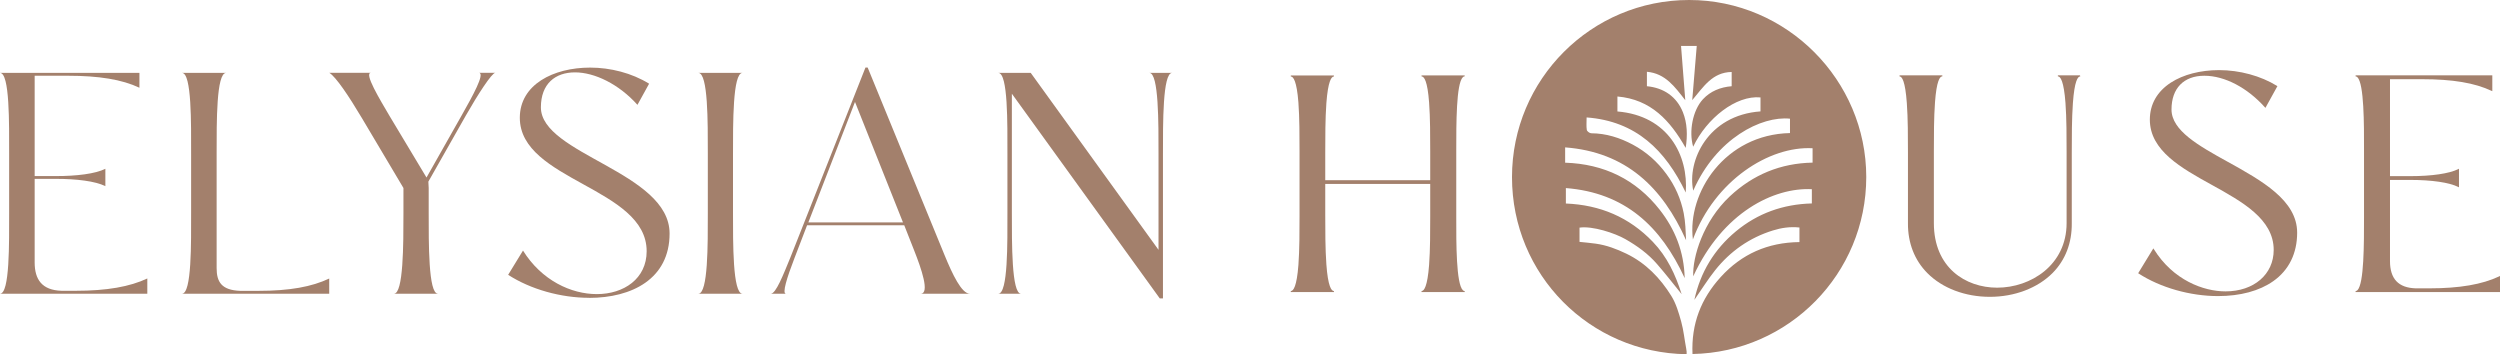 <?xml version="1.0" encoding="UTF-8"?>
<svg id="Layer_2" data-name="Layer 2" xmlns="http://www.w3.org/2000/svg" viewBox="0 0 377.25 53.44">
  <g id="Layer_1-2" data-name="Layer 1">
    <g>
      <path d="m221.02,11.53v-.15h-6.51v.15c.39,0,.9.68,1.14,3.93.17,2.28.17,5.12.17,7.4v4.33h-15.84v-4.14c0-2.3,0-5.16.17-7.49.25-3.32.76-4.02,1.14-4.02v-.15h-6.51v.15c.38,0,.9.68,1.15,3.93.17,2.28.17,5.12.17,7.39v9.74c0,2.28,0,5.11-.17,7.39-.25,3.25-.76,3.93-1.15,3.93v.15h6.51v-.15c-.38,0-.9-.7-1.14-4.02-.17-2.33-.17-5.19-.17-7.49v-4.65h15.84v4.84c0,2.28,0,5.11-.17,7.39-.25,3.25-.76,3.93-1.14,3.93v.15h6.51v-.15c-.1,0-.19-.04-.28-.13-1-1-1-7.03-.99-11.01v-10.12c0-3.98-.01-10.01.99-11.01.09-.09.18-.13.28-.13" style="fill: #a3806c; stroke-width: 0px;"/>
      <path d="m313.88,11.45v-.08h-3.35v.15c.39,0,.9.7,1.15,4.02.17,2.33.17,5.19.17,7.49v10.64c0,6.32-5.4,9.74-10.48,9.74-4.75,0-9.55-3.01-9.55-9.74v-10.84c0-2.28,0-5.11.17-7.39.24-3.24.73-3.92,1.11-3.92v-.15h-6.46v.08h0,0v.08c.37,0,.86.7,1.1,4.02.17,2.32.17,5.19.17,7.49v10.65c-.02,2.97.99,5.57,2.93,7.52,2.26,2.28,5.7,3.58,9.43,3.58s7.21-1.32,9.48-3.61c1.92-1.95,2.91-4.53,2.88-7.49v-10.65c0-2.3,0-5.16.17-7.49.24-3.32.73-4.02,1.11-4.02v-.08Z" style="fill: #a3806c; stroke-width: 0px;"/>
      <path d="m336.17,24.42c-4.37-2.42-8.49-4.71-8.49-7.9s1.85-5.09,4.95-5.09,6.52,1.83,9.15,4.77l.07.08,1.81-3.28-.06-.04c-2.45-1.51-5.64-2.38-8.74-2.38-2.82,0-5.4.67-7.27,1.88-2.08,1.35-3.18,3.28-3.18,5.59,0,4.68,4.75,7.31,9.35,9.85,4.59,2.54,9.34,5.16,9.34,9.82,0,3.68-2.99,6.25-7.27,6.25-3.31,0-7.9-1.68-10.82-6.38l-.07-.11-2.29,3.75.06.04c3.29,2.13,7.78,3.41,11.99,3.41,3.36,0,6.24-.78,8.33-2.25,2.36-1.66,3.61-4.19,3.61-7.32,0-4.88-5.33-7.84-10.48-10.7" style="fill: #a3806c; stroke-width: 0px;"/>
      <path d="m377.14,41.7c-2.57,1.22-6.01,1.81-10.52,1.81h-2.09c-2.61-.08-3.88-1.43-3.88-4.11v-12.25h3.08c3.24,0,5.87.39,7.22,1.06l.11.06v-2.81l-.11.06c-1.35.67-3.98,1.06-7.22,1.06h-3.08v-14.63h4.81c4.64,0,7.98.56,10.52,1.76l.11.05v-2.39h-20.63v.16c.1,0,.19.04.28.13,1,1.01,1,7.03.99,11.01v10.11c0,3.98.01,10.01-.99,11.01-.09.09-.18.13-.28.13v.15h21.8v-2.43l-.11.05Z" style="fill: #a3806c; stroke-width: 0px;"/>
      <path d="m254.89,0c-14.76,0-26.73,11.97-26.73,26.73s11.76,26.52,26.35,26.72c.03-.22,0-.5-.06-.84-.26-1.36-.39-2.76-.76-4.09-.37-1.33-.77-2.71-1.49-3.87-1.68-2.7-3.85-4.95-6.78-6.37-1.48-.71-2.98-1.28-4.61-1.51-.82-.12-1.65-.18-2.46-.27v-2.15c1.96-.29,5.36.84,6.91,1.73,1.79,1.02,3.44,2.21,4.79,3.77,1.27,1.46,2.45,2.98,3.71,4.54-.93-2.95-2.19-5.65-4.35-7.9-3.57-3.72-7.95-5.57-13.12-5.78v-2.33c8.91.7,14.33,5.76,17.93,13.59-.1-4.03-1.47-7.38-3.77-10.32-3.61-4.59-8.42-6.91-14.27-7.1v-2.31c9.19.7,14.69,6.04,18.25,14.01-.06-1.36-.1-2.75-.36-4.09-.43-2.14-1.29-4.11-2.61-5.9-1.37-1.87-3.05-3.35-5.06-4.43-1.95-1.04-4.03-1.71-6.29-1.72-.23,0-.63-.3-.66-.5-.09-.57-.03-1.16-.03-1.89,7.47.56,11.89,4.95,14.96,11.33.42-5.57-2.63-11.59-10.31-12.23v-2.26c5.06.44,7.95,3.63,10.3,7.76.3-1.9.24-3.74-.42-5.39-.95-2.36-2.9-3.68-5.43-3.92v-2.18c2.8.25,4.21,2.28,5.79,4.29-.22-2.82-.43-5.49-.64-8.19h2.37c-.22,2.71-.44,5.37-.68,8.18,1.7-2.01,3.03-4.2,5.95-4.25v2.15c-1.71.14-3.2.75-4.33,1.96-1.56,1.68-2.15,4.88-1.48,7.17,2.04-4.29,6.46-7.79,10.16-7.44v2.11c-7.94.56-11.1,7.47-10.15,11.96,3.47-7.9,10.32-11.31,14.6-10.86v2.17c-9.81.21-15.53,8.98-14.65,16.05,3.3-8.89,11.51-14.12,18.06-13.76v2.17c-4.83.09-8.98,1.81-12.47,5.07-4.05,3.79-5.67,9.19-5.54,12.09,4.45-9.68,12.19-13.44,17.9-13.15v2.15c-4.35.11-8.18,1.49-11.46,4.21-3.26,2.71-5.36,6.17-6.27,10.34,1.06-1.52,2.02-3.07,3.15-4.49,2.28-2.86,5.19-4.89,8.69-5.98,1.28-.4,2.6-.6,4.02-.45v2.2c-4.79.05-8.73,1.81-11.87,5.26-2.98,3.27-4.47,7.08-4.27,11.63,14.53-.27,26.22-12.12,26.22-26.71S269.65,0,254.89,0" style="fill: #a3806c; stroke-width: 0px;"/>
      <path d="m22.23,44.32H0c1.48,0,1.38-7.66,1.38-12.28v-8.76c0-4.62.1-12.28-1.38-12.28h21.04v2.24c-2.62-1.24-6.09-1.81-10.81-1.81h-5v15.14h3.24c3.05,0,5.9-.33,7.43-1.1v2.62c-1.52-.76-4.38-1.1-7.43-1.1h-3.24v12.61c0,2.57,1.1,4.19,4.05,4.28h2.24-.1c4.71,0,8.19-.62,10.81-1.86v2.28Z" style="fill: #a3806c; stroke-width: 0px;"/>
      <path d="m49.69,44.32h-22.23c1.48,0,1.38-7.66,1.38-12.28v-8.76c0-4.62.1-12.28-1.38-12.28h6.66c-1.48,0-1.43,7.47-1.43,12.09v17.37c0,2.05.71,3.33,3.57,3.43h2.71c4.76,0,8.09-.62,10.71-1.86v2.28Z" style="fill: #a3806c; stroke-width: 0px;"/>
      <path d="m66.07,44.32h-6.62c1.43,0,1.43-7.47,1.43-12.09v-3.86l-6.28-10.57c-1.95-3.28-3.9-6.19-4.9-6.81h6.28c-1.1,0,1.33,4,2.81,6.52l5.57,9.28,5.33-9.42c1.67-2.95,3.48-6.24,2.62-6.38h2.43c-.52,0-2.67,3.33-4.43,6.42l-5.67,10,.05.95v3.67c0,4.62-.05,12.28,1.38,12.28" style="fill: #a3806c; stroke-width: 0px;"/>
      <path d="m88.91,44.94c-4.28,0-8.85-1.28-12.23-3.47l2.24-3.66c2.81,4.52,7.28,6.57,11.14,6.57,4.09,0,7.52-2.33,7.52-6.47,0-9.62-19.14-10.62-19.14-20.14,0-5,5.05-7.57,10.61-7.57,3.05,0,6.28.81,8.9,2.43l-1.76,3.19c-2.81-3.14-6.47-4.9-9.43-4.9s-5.14,1.71-5.14,5.28c0,7.09,19.42,9.76,19.42,19.04,0,6.85-5.71,9.71-12.14,9.71" style="fill: #a3806c; stroke-width: 0px;"/>
      <path d="m112.04,44.32h-6.66c1.48,0,1.43-7.47,1.43-12.09v-9.14c0-4.62.05-12.09-1.43-12.09h6.66c-1.48,0-1.43,7.66-1.43,12.28v8.76c0,4.62-.05,12.28,1.43,12.28" style="fill: #a3806c; stroke-width: 0px;"/>
      <path d="m118.61,44.32h-2.29c.76,0,1.86-2.81,2.95-5.47l11.33-28.66h.33l11.61,28.32c1.19,2.9,2.57,5.81,3.81,5.81h-7.43c1.43,0,.1-3.81-.95-6.47l-1.52-3.86h-14.66l-1.9,4.95c-1.14,2.95-1.9,5.38-1.29,5.38m3.38-10.76h14.28l-7.24-18.18-7.04,18.18Z" style="fill: #a3806c; stroke-width: 0px;"/>
      <path d="m175.49,23.28v21.75h-.48l-22.32-30.89v17.9c0,4.62-.05,12.28,1.38,12.28h-3.43c1.48,0,1.38-7.66,1.38-12.28v-8.76c0-4.62.1-12.28-1.38-12.28h4.9l19.28,26.7v-14.42c0-4.62.05-12.28-1.38-12.28h3.43c-1.43,0-1.38,7.66-1.38,12.28" style="fill: #a3806c; stroke-width: 0px;"/>
    </g>
  </g>
</svg>